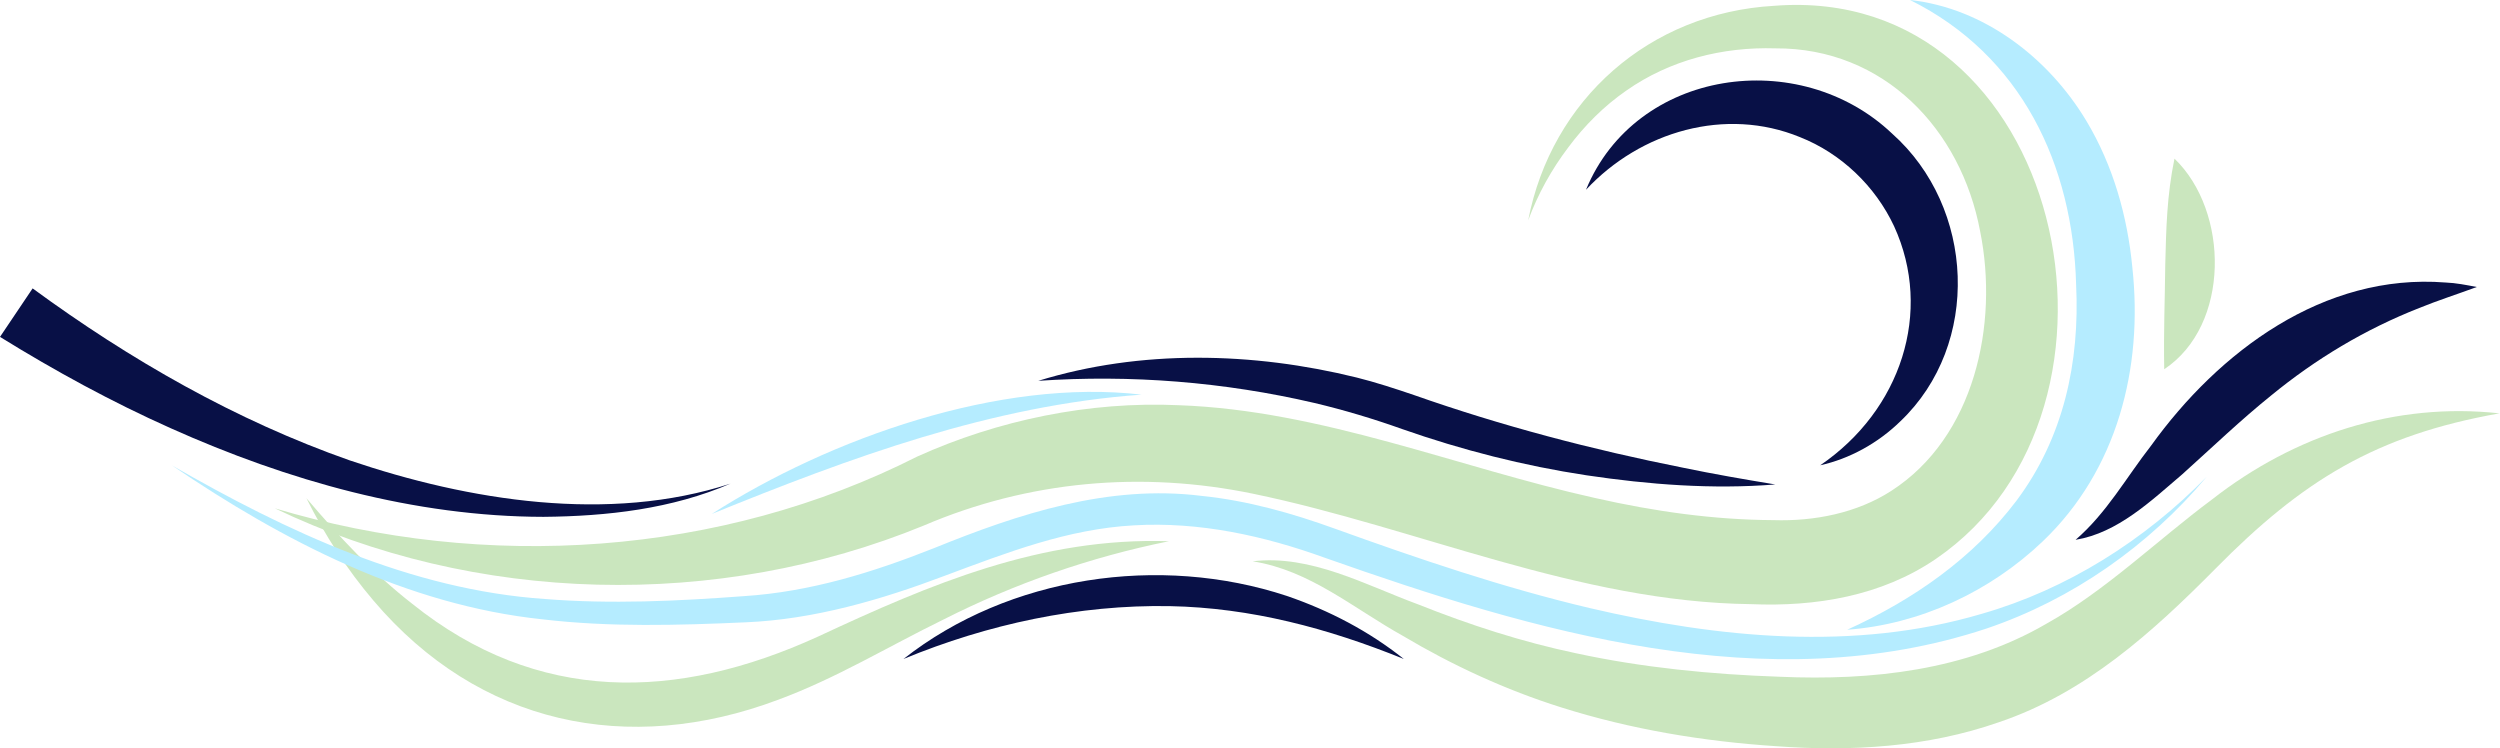 <svg width="2215" height="663" viewBox="0 0 2215 663" fill="none" xmlns="http://www.w3.org/2000/svg">
<g style="mix-blend-mode:multiply">
<path d="M1110.02 497.3C1161.25 491.123 1210.09 518.461 1256.35 535.437C1302.45 553.809 1348.7 568.753 1396.19 578.755C1455.38 591.547 1516.13 597.525 1576.8 599.597C1658.24 603.184 1742 594.098 1813.33 552.494C1865.76 523.243 1911.45 478.49 1959.82 442.545C2033.02 385.279 2122.71 356.108 2214.5 366.23C2104.96 385.638 2039.91 425.768 1962.92 503.836C1907.31 559.986 1847.6 614.143 1770.9 639.927C1707.56 662.084 1639.69 666.029 1573.65 661.127C1509.24 656.903 1445.04 646.263 1383.33 626.776C1334.21 611.353 1286.76 589.435 1242.74 563.253C1198.95 538.825 1160.61 505.35 1109.94 497.34L1110.02 497.3Z" fill="#CAE6BE"/>
</g>
<g style="mix-blend-mode:multiply">
<path d="M1035.7 479.526C966.077 493.593 898.923 516.986 835.669 549.026C787.025 572.777 740.73 601.071 689.498 619.961C556.184 670.093 424.304 641.998 331.075 532.329C307.39 504.552 287.686 473.987 271.484 441.389C300.623 475.66 330.399 507.9 365.389 535.078C476.292 624.026 599.733 621.116 724.687 564.05C824.603 517.424 922.449 475.78 1035.74 479.526H1035.7Z" fill="#CAE6BE"/>
</g>
<g style="mix-blend-mode:multiply">
<path d="M647.382 428.398C595.394 450.953 537.833 457.409 481.506 457.927C367.26 457.728 254.805 425.807 151.107 379.341C98.92 356.028 48.604 328.571 0 298.484L28.9 255.524C115.042 318.648 208.947 372.487 309.898 407.914C415.147 443.621 539.584 463.746 647.382 428.438V428.398Z" fill="#081046"/>
</g>
<g style="mix-blend-mode:multiply">
<path d="M243.341 450.316C430.195 506.346 638.306 492.877 812.7 404.487C884.194 372.208 965.241 355.391 1044.34 359.017C1171.08 363.481 1291.7 414.211 1413.23 441.23C1465.89 453.145 1518.16 460.558 1571.26 460.837C1607.53 461.992 1645.22 454.58 1675.64 434.933C1749.48 387.391 1771.01 287.326 1754.42 205.033C1737.5 114.572 1669.19 42.362 1573.01 42.84C1526.2 41.405 1479.47 53.161 1440.74 80.38C1421.27 93.889 1403.99 111.065 1389.46 130.632C1374.74 150.079 1362.59 171.838 1353.96 195.23C1374.7 88.071 1461.67 11.358 1571.98 5.141C1828.54 -15.063 1910.1 361.927 1715.24 495.148C1666.96 528.145 1608.56 537.709 1551.44 535.278C1398.46 533.485 1256.27 467.731 1110.22 437.444C1011.62 417.04 911.263 425.967 818.512 465.619C636.077 540.499 420.88 535.597 243.301 450.276L243.341 450.316Z" fill="#CAE6BE"/>
</g>
<g style="mix-blend-mode:multiply">
<path d="M1692.32 0C1757.76 7.173 1815.04 51.248 1848.6 107.239C1872.28 146.771 1884.94 191.723 1889.28 237.153C1898.91 326.18 1875.87 416.482 1810.03 479.486C1763.29 524.159 1700.99 553.251 1636.63 557.953C1695.26 531.333 1748.09 494.59 1786.74 443.421C1828.38 387.71 1842.79 320.76 1839.44 252.177C1836.62 145.655 1790.88 48.977 1692.36 0.04L1692.32 0Z" fill="#B5ECFF"/>
</g>
<g style="mix-blend-mode:multiply">
<path d="M1405.19 168.131C1449.41 60.852 1594.31 40.489 1676.35 118.317C1749.84 183.633 1755.49 304.979 1683.72 373.284C1663.65 392.851 1638.62 406.48 1612.7 412.258C1684.16 363.6 1712.94 276.366 1678.18 200.49C1661.54 164.903 1631.25 135.892 1594.71 121.466C1528.99 94.526 1453.75 116.126 1405.19 168.131Z" fill="#081046"/>
</g>
<g style="mix-blend-mode:multiply">
<path d="M919.86 337.418C1010.82 309.443 1110.1 311.794 1202.09 334.509C1218.09 338.454 1237.28 344.711 1253 350.091C1330.39 377.309 1410.4 398.35 1491.09 414.37C1518.16 419.989 1545.39 424.732 1572.93 429.235C1517.12 433.698 1460.92 429.354 1405.59 421.105C1350.05 412.697 1295.36 398.749 1242.3 380.138C1217.1 371.132 1190.51 363.162 1164.55 357.025C1084.58 338.414 1001.98 331.799 919.82 337.418H919.86Z" fill="#081046"/>
</g>
<g style="mix-blend-mode:multiply">
<path d="M152.182 412.258C254.009 470.799 363.916 522.565 482.581 530.695C541.137 535.397 600.409 532.568 659.085 528.184C717.721 524.398 772.814 507.342 827.707 485.583C902.505 455.217 982 429.035 1064.6 439.356C1105.24 443.501 1144.73 454.659 1182.95 468.487C1257.07 495.227 1331.7 520.572 1408.29 538.705C1521.74 565.245 1642.68 577.4 1755.93 543.806C1831.48 522.127 1900.27 478.57 1955.16 422.38C1903.69 483.67 1836.1 531.093 1760.07 556.877C1566.01 621.196 1359.09 559.547 1173.71 494.151C1119.65 474.584 1062.33 462.071 1004.65 465.459C946.014 468.647 892.394 489.489 836.943 510.171C781.133 531.292 721.025 548.906 660.478 551.377C600.608 554.047 540.619 555.761 480.75 548.747C360.453 536.114 250.824 479.247 152.143 412.218L152.182 412.258Z" fill="#B5ECFF"/>
</g>
<g style="mix-blend-mode:multiply">
<path d="M630.583 455.377C735.395 388.228 886.184 334.947 1011.38 349.652C878.461 359.137 753.029 405.603 630.583 455.377Z" fill="#B5ECFF"/>
</g>
<g style="mix-blend-mode:multiply">
<path d="M1839.04 478.211C1866.59 454.42 1883.67 423.296 1905.92 394.763C1965.91 311.434 2058.7 241.815 2166.7 250.303C2176.01 250.662 2185.33 252.535 2194.44 254.288C2176.81 260.784 2159.77 266.243 2143.41 272.899C2095.32 291.828 2051.77 317.97 2011.97 350.608C1985.46 371.968 1960.34 396.038 1933.51 420.188C1906.12 443.54 1876.3 472.153 1839.08 478.25L1839.04 478.211Z" fill="#081046"/>
</g>
<g style="mix-blend-mode:multiply">
<path d="M800.479 583.856C894.106 510.211 1027.54 490.843 1139.99 527.945C1177.65 540.817 1213.12 559.387 1243.77 583.856C1176.66 556.637 1108.35 538.425 1036.38 537.031C955.727 535.636 875.157 553.011 800.479 583.856Z" fill="#081046"/>
</g>
<g style="mix-blend-mode:multiply">
<path d="M1926.58 140.555C1975.14 187.14 1976.22 288.202 1917.5 327.137C1916.87 293.144 1918.1 266.683 1918.42 234.563C1919.22 202.722 1919.81 173.591 1926.58 140.555Z" fill="#CAE6BE"/>
</g>
</svg>

